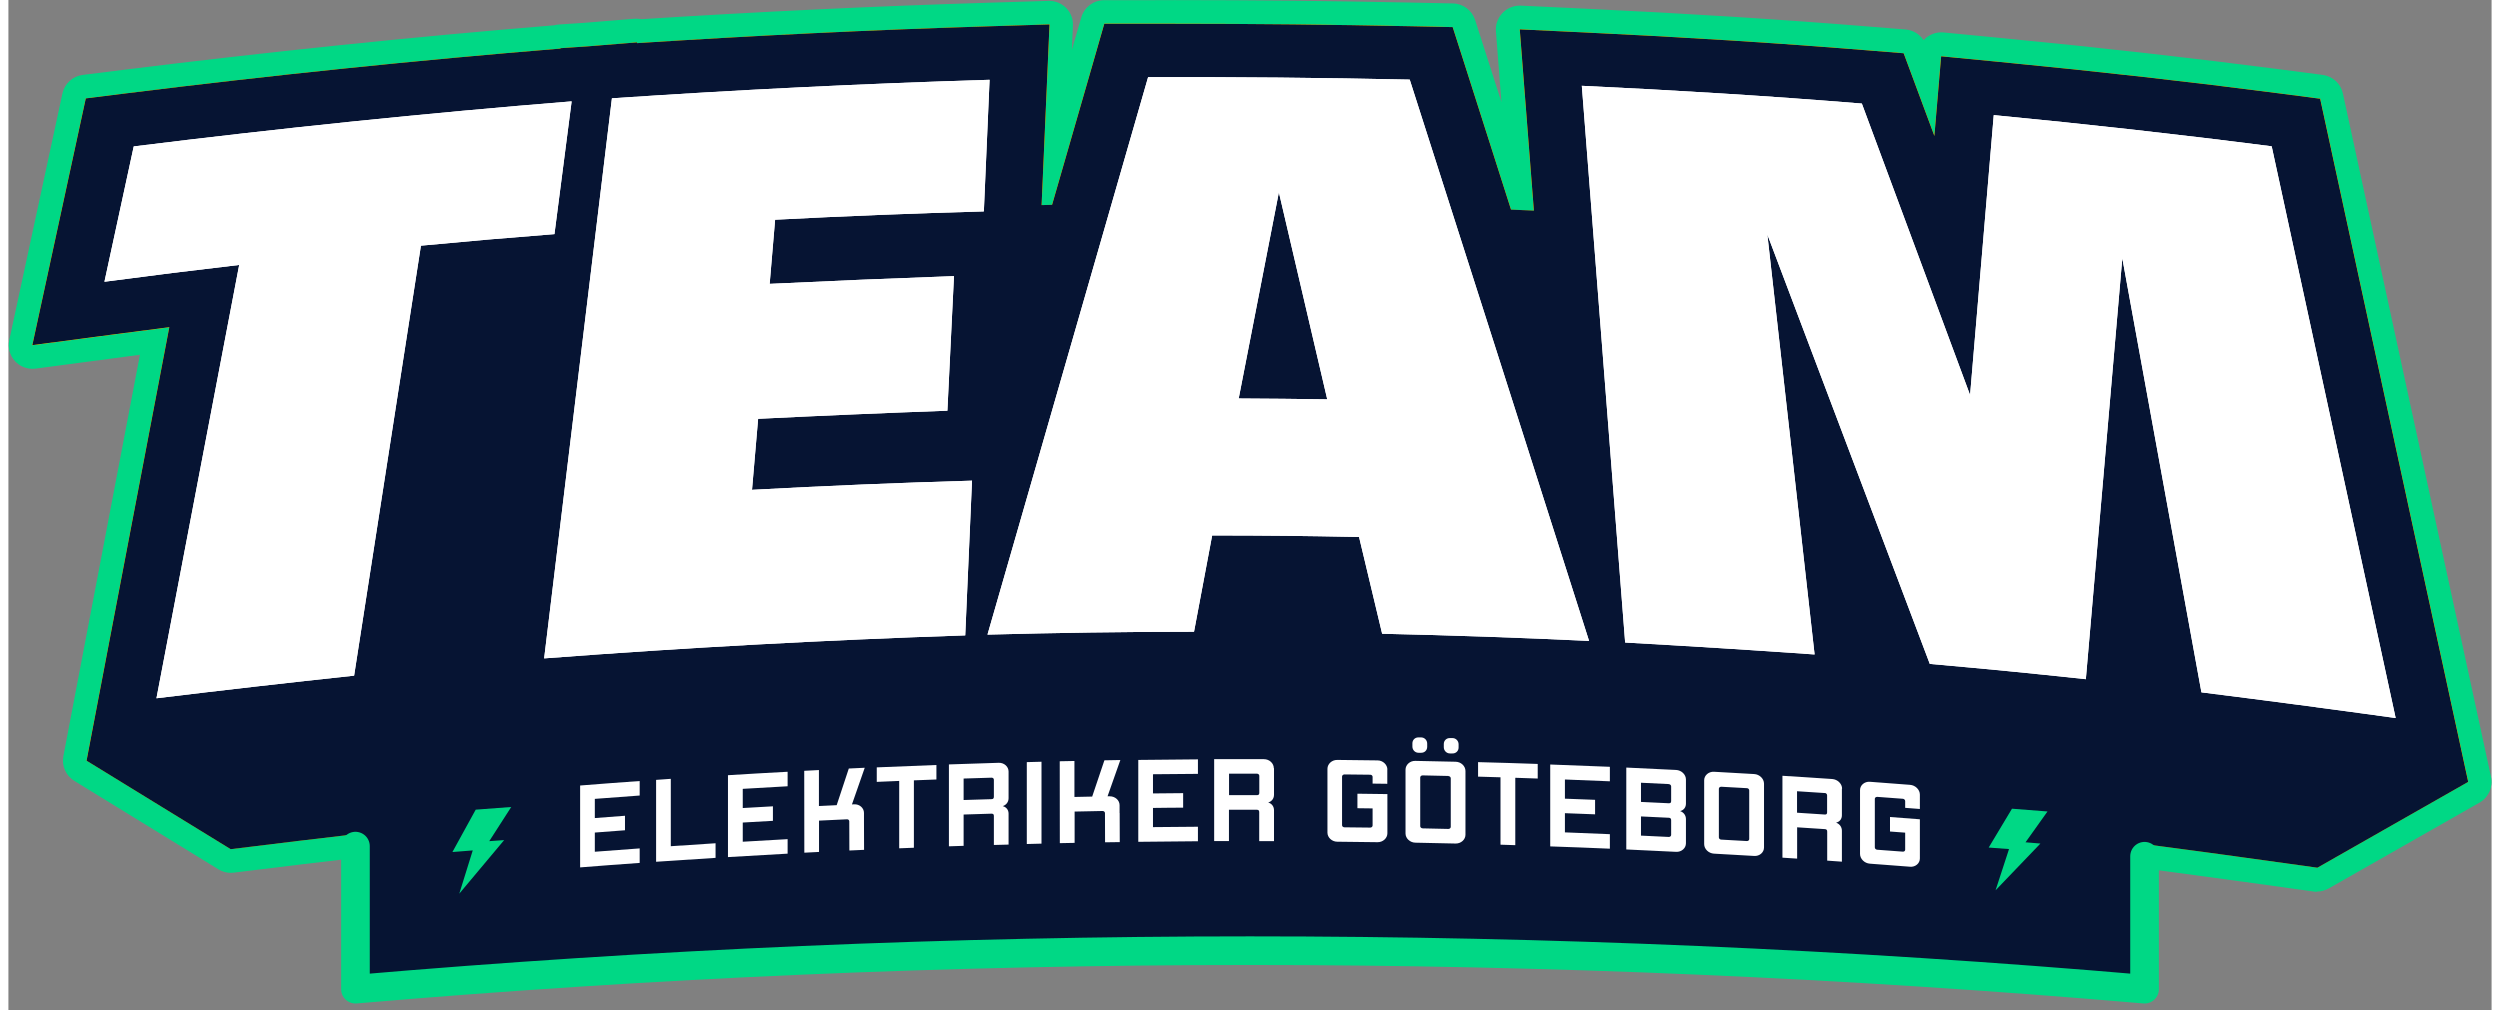<?xml version="1.0" encoding="UTF-8"?>
<svg width="1151px" height="465px" xmlns="http://www.w3.org/2000/svg" id="Lager_1" data-name="Lager 1" viewBox="0 0 260.17 105.82">
  <rect x="0" y="0" width="260.17" height="105.82" fill="#808080" stroke="none"/>
  <defs>
    <style>
      .cls-1, .cls-2 {
        fill: none;
      }

      .cls-3 {
        fill: #00d885;
      }

      .cls-4 {
        fill: #061433;
      }

      .cls-5 {
        fill: #fff;
      }

      .cls-6 {
        fill: #f2da07;
      }

      .cls-7 {
        fill: #fde402;
      }

      .cls-2 {
        stroke: #00d885;
        stroke-linecap: round;
        stroke-linejoin: round;
        stroke-width: 3px;
      }
    </style>
  </defs>
  <polygon class="cls-4" points="37.69 103.03 36.08 102.18 36.31 89.53 36.54 83.89 38.85 79.1 52 75.51 72.3 75 125.13 73.12 143.45 72 197.79 76.71 221.78 78.59 224.09 82.01 223.47 103.64 218.55 103.03 189.03 101.66 171.26 101.15 150.96 100.3 100.67 100.47 74.6 100.81 50.15 102.18 37.69 103.03"></polygon>
  <path class="cls-3" d="m241.88,93.43c-.11,0-.23,0-.34-.02l-7.41-1.03c-5.83-.81-11.8-1.6-17.72-2.34l-3.84-.48c-.21-.03-.41-.08-.59-.15-.12.02-.25.03-.37.03-.09,0-.18,0-.26-.01l-5.4-.58c-5.7-.61-8.49-.88-14.18-1.38l-3.34-.3c-.18-.02-.36-.05-.53-.11-.03,0-.07,0-.1,0-.06,0-.12,0-.18,0l-6.28-.44c-5.71-.4-11.53-.77-17.27-1.09l-.83-.05-2.39-.11c-6.25-.29-12.57-.51-18.79-.65l-4.11-.09c-1.13-.02-2.1-.81-2.37-1.91l-1.16-4.84h-1.72l-.87,4.63c-.22,1.18-1.25,2.03-2.44,2.03h-4.41c-6.24.01-12.55.1-18.75.26l-1.59.04h-.39c-12.69.43-25.58,1.14-38.31,2.1l-6.37.48c-.06,0-.13,0-.19,0-.68,0-1.33-.28-1.8-.77-.52-.54-.76-1.28-.67-2.02l.36-2.95-1.66.13-.65,4.17c-.17,1.11-1.07,1.97-2.2,2.09l-4.02.43c-5.93.63-12,1.33-18.02,2.06l-7.12.87c-.1.01-.2.02-.3.02-.46,0-.91-.13-1.3-.37l-15.1-9.27c-.88-.54-1.34-1.57-1.14-2.59l8.02-42.05c-.78.1-10.93,1.45-10.93,1.45-.11.01-.22.02-.33.02-.69,0-1.36-.29-1.83-.8-.55-.6-.77-1.42-.6-2.21L5.66,9.79c.22-1.03,1.08-1.81,2.12-1.94l4.24-.53c15.05-1.87,30.24-3.45,45.17-4.67.15-.04.3-.07.46-.08l2.82-.19,5.17-.42c.07,0,.13,0,.2,0,.16,0,.32.02.48.05,12.23-.78,24.41-1.36,36.2-1.72,0,0,6.5-.2,6.53-.2.66,0,1.3.27,1.77.74.49.49.75,1.17.71,1.86l-.11,2.54.99-3.41c.31-1.06,1.28-1.8,2.39-1.8h4.58c.94-.01,1.88-.01,2.81-.01,8.21,0,16.56.09,24.8.26l4.36.09c1.06.02,1.99.72,2.32,1.73,0,0,2.26,7.05,2.76,8.62l-.58-7.43c-.06-.71.2-1.41.7-1.93.47-.48,1.12-.76,1.79-.76.04,0,.08,0,.12,0l6.78.32c10.58.5,20.28,1.11,29.66,1.87l3.87.31c.78.06,1.47.49,1.89,1.12.08-.08.16-.16.25-.24.45-.37,1.01-.58,1.59-.58.08,0,.16,0,.24.01l6.12.59c10.47,1.01,20.09,2.1,29.41,3.31l4.21.55c1.04.14,1.89.91,2.11,1.94l15.52,71.61c.23,1.06-.26,2.15-1.2,2.69l-15.8,8.99c-.38.21-.8.33-1.23.33Z"></path>
  <path class="cls-6" d="m242.16,10.34l-4.21-.55c-9.3-1.21-18.89-2.29-29.33-3.3l-6.12-.59s-.63,7.47-.71,8.35c-.65-1.75-3.22-8.67-3.22-8.67l-3.87-.31c-9.34-.76-19.02-1.37-29.57-1.87l-6.78-.32,1.48,18.99-2.4-.11c-1.62-5.07-3.24-10.15-4.86-15.22l-1.25-3.9-4.36-.09c-8.22-.17-16.55-.26-24.75-.26-.94,0-1.87,0-2.81,0h-4.58s-1.19,4.14-1.19,4.14c-1.39,4.8-2.81,9.73-4.28,14.83l-1.1.03.83-18.93-6.45.2c-12.18.37-24.53.97-36.77,1.76v-.08s-5.2.42-5.2.42l-2.82.19v.04c-15.01,1.22-30.31,2.8-45.49,4.69l-4.24.53-5.6,25.85,8.41-1.11c2.34-.31,4.18-.55,5.94-.77l-8.67,45.42,15.1,9.27,7.12-.87c6.02-.73,12.1-1.43,18.06-2.07l4.02-.43s.38-2.41.95-6.12l6.65-.51s0,.03,0,.04l-.72,5.92,6.37-.48c12.76-.97,25.69-1.67,38.42-2.1h.41s1.59-.06,1.59-.06c6.24-.16,12.57-.25,18.82-.26h4.41s1.26-6.67,1.26-6.67h5.75l1.61,6.75,4.11.09c6.25.14,12.6.36,18.85.65l2.41.11.83.05c5.76.32,11.59.69,17.31,1.09l6.28.44-.34-3.04c.02.07,1.19,3.15,1.19,3.15l3.35.3c5.72.5,8.51.78,14.23,1.39l5.4.58.17-1.97.75.15c.19,1.04.36,1.96.36,1.96l3.84.48c5.9.74,11.88,1.52,17.75,2.34l7.42,1.03,15.8-8.99-15.52-71.61Z"></path>
  <path class="cls-7" d="m242.16,10.34l-4.21-.55c-9.3-1.21-18.89-2.29-29.33-3.3l-6.12-.59s-.63,7.47-.71,8.35c-.65-1.75-3.22-8.67-3.22-8.67l-3.87-.31c-9.34-.76-19.02-1.37-29.57-1.87l-6.78-.32,2.24,28.77c-2.67-8.37-5.34-16.74-8.02-25.11l-1.25-3.9-4.36-.09c-8.22-.17-16.55-.26-24.75-.26-.94,0-1.87,0-2.81,0h-4.58s-1.19,4.14-1.19,4.14c-1.79,6.2-3.64,12.61-5.58,19.34l1.03-23.4-6.45.2c-12.18.37-24.53.97-36.77,1.76v-.08s-5.2.42-5.2.42l-2.82.19v.04c-15.01,1.22-30.31,2.8-45.49,4.69l-4.24.53-5.6,25.85,8.41-1.11c2.34-.31,4.18-.55,5.94-.77l-8.67,45.42,8.12-.99c6.87-.84,13.81-1.63,20.61-2.36l4.59-.49s4.88-31.41,6.99-44.99c2.12-.19,3.99-.35,6.28-.54-1.53,12.67-3.06,25.34-4.6,38l-.82,6.76,7.27-.55c14.57-1.11,29.32-1.91,43.85-2.39l.47-.02,1.82-.05c7.12-.19,14.35-.29,21.48-.29h5.03s1.9-10.08,1.9-10.08c1.89.01,3.6.03,5.53.06l2.42,10.12,4.69.1c7.14.16,14.38.41,21.52.75l2.75.13.95.05c6.58.37,13.23.78,19.76,1.24l7.17.51-.39-3.47c.03.07,1.36,3.6,1.36,3.6l3.82.34c6.52.58,9.71.89,16.24,1.58l6.17.66.46-5.3c.08.47,1,5.46,1,5.46l4.38.55c6.74.84,13.55,1.74,20.26,2.67l8.46,1.18-15.52-71.61ZM107.56,27.61c-.95,3.29-1.92,6.67-2.92,10.14l.5-10.07,2.43-.07Z"></path>
  <path class="cls-4" d="m242.16,10.34l-4.21-.55c-9.3-1.21-18.89-2.29-29.33-3.3l-6.12-.59s-.63,7.47-.71,8.35c-.65-1.75-3.22-8.67-3.22-8.67l-3.87-.31c-9.34-.76-19.02-1.37-29.57-1.87l-6.78-.32,1.48,18.99-2.4-.11c-1.62-5.07-3.24-10.15-4.86-15.22l-1.25-3.9-4.36-.09c-8.22-.17-16.55-.26-24.75-.26-.94,0-1.87,0-2.81,0h-4.58s-1.19,4.14-1.19,4.14c-1.39,4.8-2.81,9.73-4.28,14.83l-1.1.03.83-18.93-6.45.2c-12.18.37-24.53.97-36.77,1.76v-.08s-5.2.42-5.2.42l-2.82.19v.04c-15.01,1.22-30.31,2.8-45.49,4.69l-4.24.53-5.6,25.85,8.41-1.11c2.34-.31,4.18-.55,5.94-.77l-8.67,45.42,15.1,9.27,7.12-.87c6.02-.73,12.1-1.43,18.06-2.07l4.02-.43s.38-2.41.95-6.12l6.65-.51s0,.03,0,.04l-.72,5.92,6.37-.48c12.76-.97,25.69-1.67,38.42-2.1h.41s1.59-.06,1.59-.06c6.24-.16,12.57-.25,18.82-.26h4.41s1.26-6.67,1.26-6.67h5.75l1.61,6.75,4.11.09c6.25.14,12.6.36,18.85.65l2.41.11.83.05c5.76.32,11.59.69,17.31,1.09l6.28.44-.34-3.04c.02.07,1.19,3.15,1.19,3.15l3.35.3c5.72.5,8.51.78,14.23,1.39l5.4.58.17-1.97.75.15c.19,1.04.36,1.96.36,1.96l3.84.48c5.9.74,11.88,1.52,17.75,2.34l7.42,1.03,15.8-8.99-15.52-71.61Z"></path>
  <g>
    <path class="cls-5" d="m24.18,27.76c-5.63.66-8.45,1.01-14.12,1.76,1.26-5.83,1.88-8.66,3.07-14.18,15.27-1.9,30.54-3.48,45.88-4.72-.7,5.42-1.06,8.19-1.8,13.91-5.58.44-8.38.68-13.99,1.21-2.33,15.02-4.67,30.03-7,45.05-6.91.74-13.81,1.53-20.71,2.37,2.89-15.14,5.78-30.27,8.67-45.41Z"></path>
    <path class="cls-5" d="m63.23,10.3c13.18-.89,26.36-1.54,39.57-1.94-.24,5.37-.36,8.12-.6,13.79-7.29.2-14.58.49-21.87.87-.23,2.65-.34,4-.57,6.72,6.44-.31,12.87-.58,19.31-.81-.27,5.49-.41,8.31-.69,14.1-6.62.24-13.22.52-19.83.85-.25,2.94-.38,4.43-.64,7.44,7.68-.42,15.36-.74,23.05-.96-.24,5.4-.47,10.8-.71,16.21-14.74.49-29.42,1.29-44.12,2.41,2.37-19.56,4.73-39.11,7.1-58.67Z"></path>
    <path class="cls-5" d="m141.51,56.26c-6.16-.12-9.24-.15-15.39-.16-.75,3.96-1.13,5.98-1.9,10.09-7.21,0-14.43.11-21.64.3,5.6-19.47,11.21-38.94,16.83-58.41,9.14-.02,18.27.06,27.41.26,6.28,19.6,12.54,39.2,18.79,58.81-7.22-.34-14.45-.59-21.68-.75-.99-4.13-1.47-6.16-2.42-10.14Zm-3.33-14.41c-1.69-7.23-3.38-14.46-5.07-21.7-1.41,7.2-2.81,14.4-4.21,21.6,3.71.02,5.57.04,9.29.09Z"></path>
    <path class="cls-5" d="m164.83,8.99c9.79.46,19.58,1.06,29.36,1.86,3.78,10.18,7.56,20.36,11.34,30.54.82-9.78,1.65-19.55,2.48-29.33,9.73.94,19.44,2.02,29.12,3.27,4.33,19.97,8.66,39.93,12.99,59.9-6.78-.94-13.56-1.84-20.35-2.69-2.77-15.16-5.53-30.32-8.29-45.48-1.28,14.7-2.55,29.4-3.82,44.1-6.56-.7-9.83-1.02-16.35-1.6-5.67-15-11.34-29.99-17.02-44.99,1.65,14.67,3.3,29.34,4.95,44-6.62-.47-13.23-.88-19.85-1.25-1.51-19.45-3.03-38.9-4.54-58.35Z"></path>
  </g>
  <g>
    <path class="cls-5" d="m24.18,27.76c-5.63.66-8.45,1.01-14.12,1.76,1.26-5.83,1.88-8.66,3.07-14.18,15.27-1.9,30.54-3.48,45.88-4.72-.7,5.42-1.06,8.19-1.8,13.91-5.58.44-8.38.68-13.99,1.21-2.33,15.02-4.67,30.03-7,45.05-6.91.74-13.81,1.53-20.71,2.37,2.89-15.14,5.78-30.27,8.67-45.41Z"></path>
    <path class="cls-5" d="m63.23,10.3c13.18-.89,26.36-1.54,39.57-1.94-.24,5.37-.36,8.12-.6,13.79-7.29.2-14.58.49-21.87.87-.23,2.65-.34,4-.57,6.72,6.44-.31,12.87-.58,19.31-.81-.27,5.49-.41,8.31-.69,14.1-6.62.24-13.22.52-19.83.85-.25,2.94-.38,4.43-.64,7.44,7.68-.42,15.36-.74,23.05-.96-.24,5.4-.47,10.8-.71,16.21-14.74.49-29.42,1.29-44.12,2.41,2.37-19.56,4.73-39.11,7.1-58.67Z"></path>
    <path class="cls-5" d="m141.51,56.26c-6.16-.12-9.24-.15-15.39-.16-.75,3.96-1.13,5.98-1.9,10.09-7.21,0-14.43.11-21.64.3,5.6-19.47,11.21-38.94,16.83-58.41,9.14-.02,18.27.06,27.41.26,6.28,19.6,12.54,39.2,18.79,58.81-7.22-.34-14.45-.59-21.68-.75-.99-4.13-1.47-6.16-2.42-10.14Zm-3.33-14.41c-1.69-7.23-3.38-14.46-5.07-21.7-1.41,7.2-2.81,14.4-4.21,21.6,3.71.02,5.57.04,9.29.09Z"></path>
    <path class="cls-5" d="m164.83,8.99c9.79.46,19.58,1.06,29.36,1.86,3.78,10.18,7.56,20.36,11.34,30.54.82-9.78,1.65-19.55,2.48-29.33,9.73.94,19.44,2.02,29.12,3.27,4.33,19.97,8.66,39.93,12.99,59.9-6.78-.94-13.56-1.84-20.35-2.69-2.77-15.16-5.53-30.32-8.29-45.48-1.28,14.7-2.55,29.4-3.82,44.1-6.56-.7-9.83-1.02-16.35-1.6-5.67-15-11.34-29.99-17.02-44.99,1.65,14.67,3.3,29.34,4.95,44-6.62-.47-13.23-.88-19.85-1.25-1.51-19.45-3.03-38.9-4.54-58.35Z"></path>
  </g>
  <g>
    <path class="cls-1" d="m36.36,105.82c-.46,0-.9-.18-1.24-.51-.37-.36-.58-.87-.58-1.41v-23.09c0-1,.73-1.84,1.68-1.91,31.13-2.47,62.71-3.72,93.86-3.72s62.73,1.25,93.86,3.72c.95.07,1.68.91,1.68,1.91v23.09c0,.53-.21,1.04-.58,1.41-.34.33-.78.51-1.24.51-.05,0-.09,0-.14,0-31.05-2.46-62.53-3.7-93.59-3.7s-62.54,1.25-93.58,3.7c-.05,0-.09,0-.14,0Z"></path>
    <path class="cls-1" d="m223.81,103.91c-62.47-4.95-124.98-4.95-187.45,0,0-7.7,0-15.4,0-23.09,62.47-4.95,124.98-4.95,187.45,0,0,7.7,0,15.4,0,23.09Z"></path>
  </g>
  <path class="cls-4" d="m223.81,73.94c0,13.51,0,16.18,0,29.7-62.47-8.68-124.98-8.69-187.45,0,0-10.48,0-19.7,0-30.18"></path>
  <path class="cls-2" d="m223.81,89.71c0,8.37,0,5.56,0,13.93-62.47-5.38-124.98-5.38-187.45,0,0-6.49,0-8.5,0-14.99"></path>
  <g>
    <g>
      <path class="cls-5" d="m61.44,83.7v2.01c1.26-.1,1.89-.14,3.16-.24v1.52c-1.26.09-1.89.14-3.16.24v2.01c1.88-.14,2.82-.21,4.7-.35v1.52c-2.5.18-3.75.27-6.24.47v-8.58c2.5-.2,3.74-.29,6.24-.47v1.52c-1.88.13-2.82.2-4.7.35Z"></path>
      <path class="cls-5" d="m74.09,88.36v1.52c-2.49.16-3.74.24-6.23.41v-8.58c.62-.04.93-.06,1.54-.11v7.06c1.88-.13,2.81-.19,4.69-.31Z"></path>
      <path class="cls-5" d="m76.94,82.65v2.01c1.26-.08,1.9-.11,3.16-.18v1.52c-1.26.07-1.9.11-3.16.18v2.01c1.88-.11,2.82-.17,4.7-.27v1.52c-2.5.14-3.75.21-6.25.36v-8.58c2.5-.15,3.75-.23,6.25-.36v1.52c-1.88.1-2.82.16-4.7.27Z"></path>
      <path class="cls-5" d="m89.64,86c0,1.22,0,1.82.01,3.04-.62.03-.93.04-1.54.07,0-1.22,0-1.82-.01-3.04v-.02c0-.12-.11-.22-.24-.21-1.17.06-1.76.08-2.93.14v3.28c-.62.03-.93.05-1.54.08,0-3.43,0-5.15-.01-8.58.62-.03.93-.05,1.54-.08v3.77c.75-.04,1.12-.06,1.86-.09.51-1.53.76-2.3,1.27-3.84.67-.03,1-.05,1.67-.08-.53,1.53-.8,2.3-1.34,3.84.09,0,.14,0,.23-.01.56-.03,1.03.38,1.03.9v.82Z"></path>
      <path class="cls-5" d="m97.22,81.67c-.94.03-1.41.05-2.35.09v7.06c-.62.02-.93.04-1.54.06v-7.06c-.94.04-1.41.06-2.35.1v-1.52c2.5-.11,3.75-.16,6.25-.25v1.52Z"></path>
      <path class="cls-5" d="m104.79,80.85v2.78c0,.39-.23.7-.61.83.38.1.61.4.61.79v3.24c-.62.02-.93.03-1.54.04v-3.04c0-.17-.07-.24-.25-.24-1.17.04-1.75.05-2.92.09v3.28c-.62.02-.93.03-1.54.05v-8.58c2.09-.07,3.13-.11,5.22-.17.56-.02,1.03.4,1.03.91Zm-1.79.63c-1.17.04-1.75.05-2.92.09v2.25c1.17-.04,1.75-.06,2.92-.09.17,0,.25-.08.25-.25v-1.79c0-.12-.11-.22-.25-.21Z"></path>
      <path class="cls-5" d="m106.7,79.85c.62-.02.93-.02,1.54-.04v8.58c-.62.02-.93.02-1.54.04v-8.58Z"></path>
      <path class="cls-5" d="m116.43,85.19c0,1.22,0,1.82.01,3.04-.62,0-.93.01-1.54.02,0-1.22,0-1.82-.01-3.04v-.02c0-.12-.11-.22-.25-.22-1.17.02-1.76.03-2.93.06v3.28c-.62.01-.93.02-1.55.03,0-3.43,0-5.15-.01-8.58.62-.01.93-.02,1.54-.03v3.77c.75-.02,1.12-.02,1.86-.04.51-1.52.77-2.28,1.28-3.8.67-.01,1-.02,1.67-.03-.53,1.52-.8,2.28-1.34,3.8.09,0,.14,0,.23,0,.56,0,1.03.41,1.03.93v.82Z"></path>
      <path class="cls-5" d="m119.92,81.12v2.01c1.27-.01,1.9-.02,3.16-.03v1.52c-1.27,0-1.9.02-3.16.03v2.01c1.88-.02,2.83-.03,4.71-.04v1.52c-2.5.02-3.75.03-6.25.06v-8.58c2.5-.03,3.75-.04,6.25-.06v1.52c-1.88.01-2.83.02-4.71.04Z"></path>
      <path class="cls-5" d="m132.6,80.49v2.78c0,.39-.23.7-.61.81.38.11.61.42.61.81v3.24c-.62,0-.93,0-1.55,0v-3.04c0-.17-.07-.25-.25-.25-1.17,0-1.75,0-2.92,0v3.28c-.62,0-.93,0-1.55,0v-8.58c2.09,0,3.13-.01,5.22,0,.56,0,1.03.43,1.03.95Zm-1.79.57c-1.17,0-1.75,0-2.92,0v2.25c1.17,0,1.75,0,2.92,0,.17,0,.25-.07.25-.24v-1.79c0-.12-.11-.22-.25-.22Z"></path>
      <path class="cls-5" d="m144.47,80.61v1.51c-.62,0-.93-.01-1.54-.02v-.71c0-.12-.11-.22-.25-.22-1.08-.02-1.62-.02-2.7-.03-.13,0-.25.1-.25.22v5.1c0,.12.11.22.25.22,1.08.01,1.62.02,2.7.03.13,0,.25-.09.25-.22v-1.79c-.64,0-.96-.01-1.59-.02v-1.52c1.26.02,1.88.02,3.14.04v4.11c0,.51-.47.94-1.03.93-1.69-.03-2.53-.04-4.22-.05-.56,0-1.03-.44-1.03-.95v-6.69c0-.51.47-.94,1.03-.93,1.69.02,2.53.03,4.22.05.56,0,1.03.45,1.03.96Z"></path>
      <path class="cls-5" d="m152.66,80.77v6.69c0,.51-.47.93-1.03.92-1.69-.04-2.53-.06-4.22-.09-.56-.01-1.03-.45-1.03-.96v-6.69c0-.51.47-.94,1.03-.92,1.69.03,2.53.05,4.22.09.56.01,1.03.45,1.03.97Zm-1.79.53c-1.08-.03-1.62-.04-2.7-.06-.13,0-.25.09-.25.22v5.1c0,.12.11.22.25.23,1.08.02,1.62.03,2.7.06.13,0,.25-.09.25-.21v-5.1c0-.12-.11-.22-.25-.23Z"></path>
      <path class="cls-5" d="m160.23,81.57c-.94-.03-1.41-.05-2.35-.08v7.06c-.62-.02-.93-.03-1.55-.05v-7.06c-.94-.03-1.41-.04-2.35-.07v-1.52c2.5.07,3.75.1,6.25.19v1.52Z"></path>
      <path class="cls-5" d="m163.08,81.67v2.01c1.27.05,1.9.07,3.16.12v1.52c-1.27-.05-1.9-.08-3.16-.12v2.01c1.88.07,2.82.11,4.71.19v1.52c-2.5-.11-3.75-.15-6.25-.24v-8.58c2.5.09,3.75.14,6.25.24v1.52c-1.88-.08-2.82-.12-4.71-.19Z"></path>
      <path class="cls-5" d="m175.76,81.66v2.54c0,.39-.23.69-.61.78.38.13.61.45.61.84v2.54c0,.51-.47.92-1.03.89-2.09-.1-3.13-.15-5.22-.25v-8.58c2.09.09,3.13.14,5.22.25.56.03,1.03.48,1.03,1Zm-1.79.49c-1.17-.06-1.75-.08-2.92-.14v2.01c1.17.05,1.75.08,2.92.14.17,0,.24-.06.24-.23v-1.54c0-.12-.11-.23-.24-.23Zm0,3.53c-1.17-.06-1.75-.09-2.92-.14v2.01c1.17.05,1.75.08,2.92.14.13,0,.24-.09.24-.21v-1.54c0-.17-.07-.25-.24-.26Z"></path>
      <path class="cls-5" d="m183.94,82.11v6.69c0,.51-.47.92-1.03.88-1.69-.1-2.53-.15-4.21-.24-.56-.03-1.03-.48-1.03-1v-6.69c0-.51.47-.92,1.03-.89,1.69.09,2.53.14,4.21.24.56.03,1.03.49,1.03,1.01Zm-1.79.47c-1.08-.06-1.62-.09-2.69-.15-.13,0-.25.08-.25.21v5.1c0,.12.11.23.25.23,1.08.06,1.62.09,2.69.15.13,0,.24-.08.24-.21v-5.1c0-.12-.11-.23-.24-.23Z"></path>
      <path class="cls-5" d="m192.1,82.64v2.78c0,.39-.23.68-.61.77.38.14.61.46.61.85v3.24c-.62-.04-.93-.06-1.54-.11v-3.04c0-.17-.07-.25-.24-.26-1.17-.08-1.75-.12-2.91-.19v3.28c-.62-.04-.93-.06-1.54-.1v-8.58c2.09.13,3.13.2,5.22.34.56.04,1.03.5,1.03,1.01Zm-1.79.45c-1.17-.08-1.75-.12-2.91-.19v2.25c1.17.07,1.75.11,2.91.19.17.01.24-.06.24-.23v-1.79c0-.12-.11-.23-.24-.24Z"></path>
      <path class="cls-5" d="m200.27,83.25v1.51c-.62-.05-.92-.07-1.54-.12v-.71c0-.12-.11-.23-.24-.24-1.08-.08-1.62-.12-2.69-.2-.13,0-.25.08-.25.2v5.1c0,.12.11.23.25.24,1.08.08,1.62.12,2.69.2.13.01.24-.08.24-.2v-1.79c-.64-.05-.95-.07-1.59-.12v-1.52c1.25.09,1.88.14,3.13.24v4.11c0,.51-.47.91-1.03.86-1.68-.13-2.53-.19-4.21-.32-.56-.04-1.03-.5-1.03-1.02v-6.69c0-.51.47-.91,1.03-.87,1.68.12,2.53.19,4.21.32.56.04,1.03.51,1.03,1.02Z"></path>
    </g>
    <path class="cls-5" d="m147.1,78.22v-.34c0-.36.28-.63.64-.62.11,0,.16,0,.27,0,.36,0,.64.29.64.65v.34c0,.36-.28.63-.64.62-.11,0-.16,0-.27,0-.36,0-.64-.29-.64-.65Z"></path>
    <path class="cls-5" d="m150.39,78.29v-.34c0-.36.28-.63.64-.62.11,0,.16,0,.27,0,.36,0,.64.3.64.65v.34c0,.36-.28.63-.64.62-.11,0-.16,0-.27,0-.36,0-.64-.3-.64-.65Z"></path>
  </g>
  <g>
    <path class="cls-3" d="m52.69,84.55c-1.49.11-2.24.16-3.73.28-.98,1.77-1.46,2.66-2.44,4.44.85-.07,1.28-.1,2.13-.17-.56,1.81-.85,2.72-1.41,4.53,1.88-2.25,2.82-3.37,4.7-5.61-.63.04-.94.07-1.56.11.92-1.44,1.39-2.15,2.31-3.59Z"></path>
    <path class="cls-3" d="m213.65,85.02c-1.49-.12-2.24-.17-3.73-.29-.97,1.63-1.46,2.44-2.44,4.07.85.06,1.28.09,2.13.16-.56,1.73-.85,2.59-1.41,4.32,1.88-1.96,2.82-2.94,4.7-4.9-.63-.05-.94-.08-1.56-.13.92-1.3,1.39-1.94,2.31-3.24Z"></path>
  </g>
</svg>
